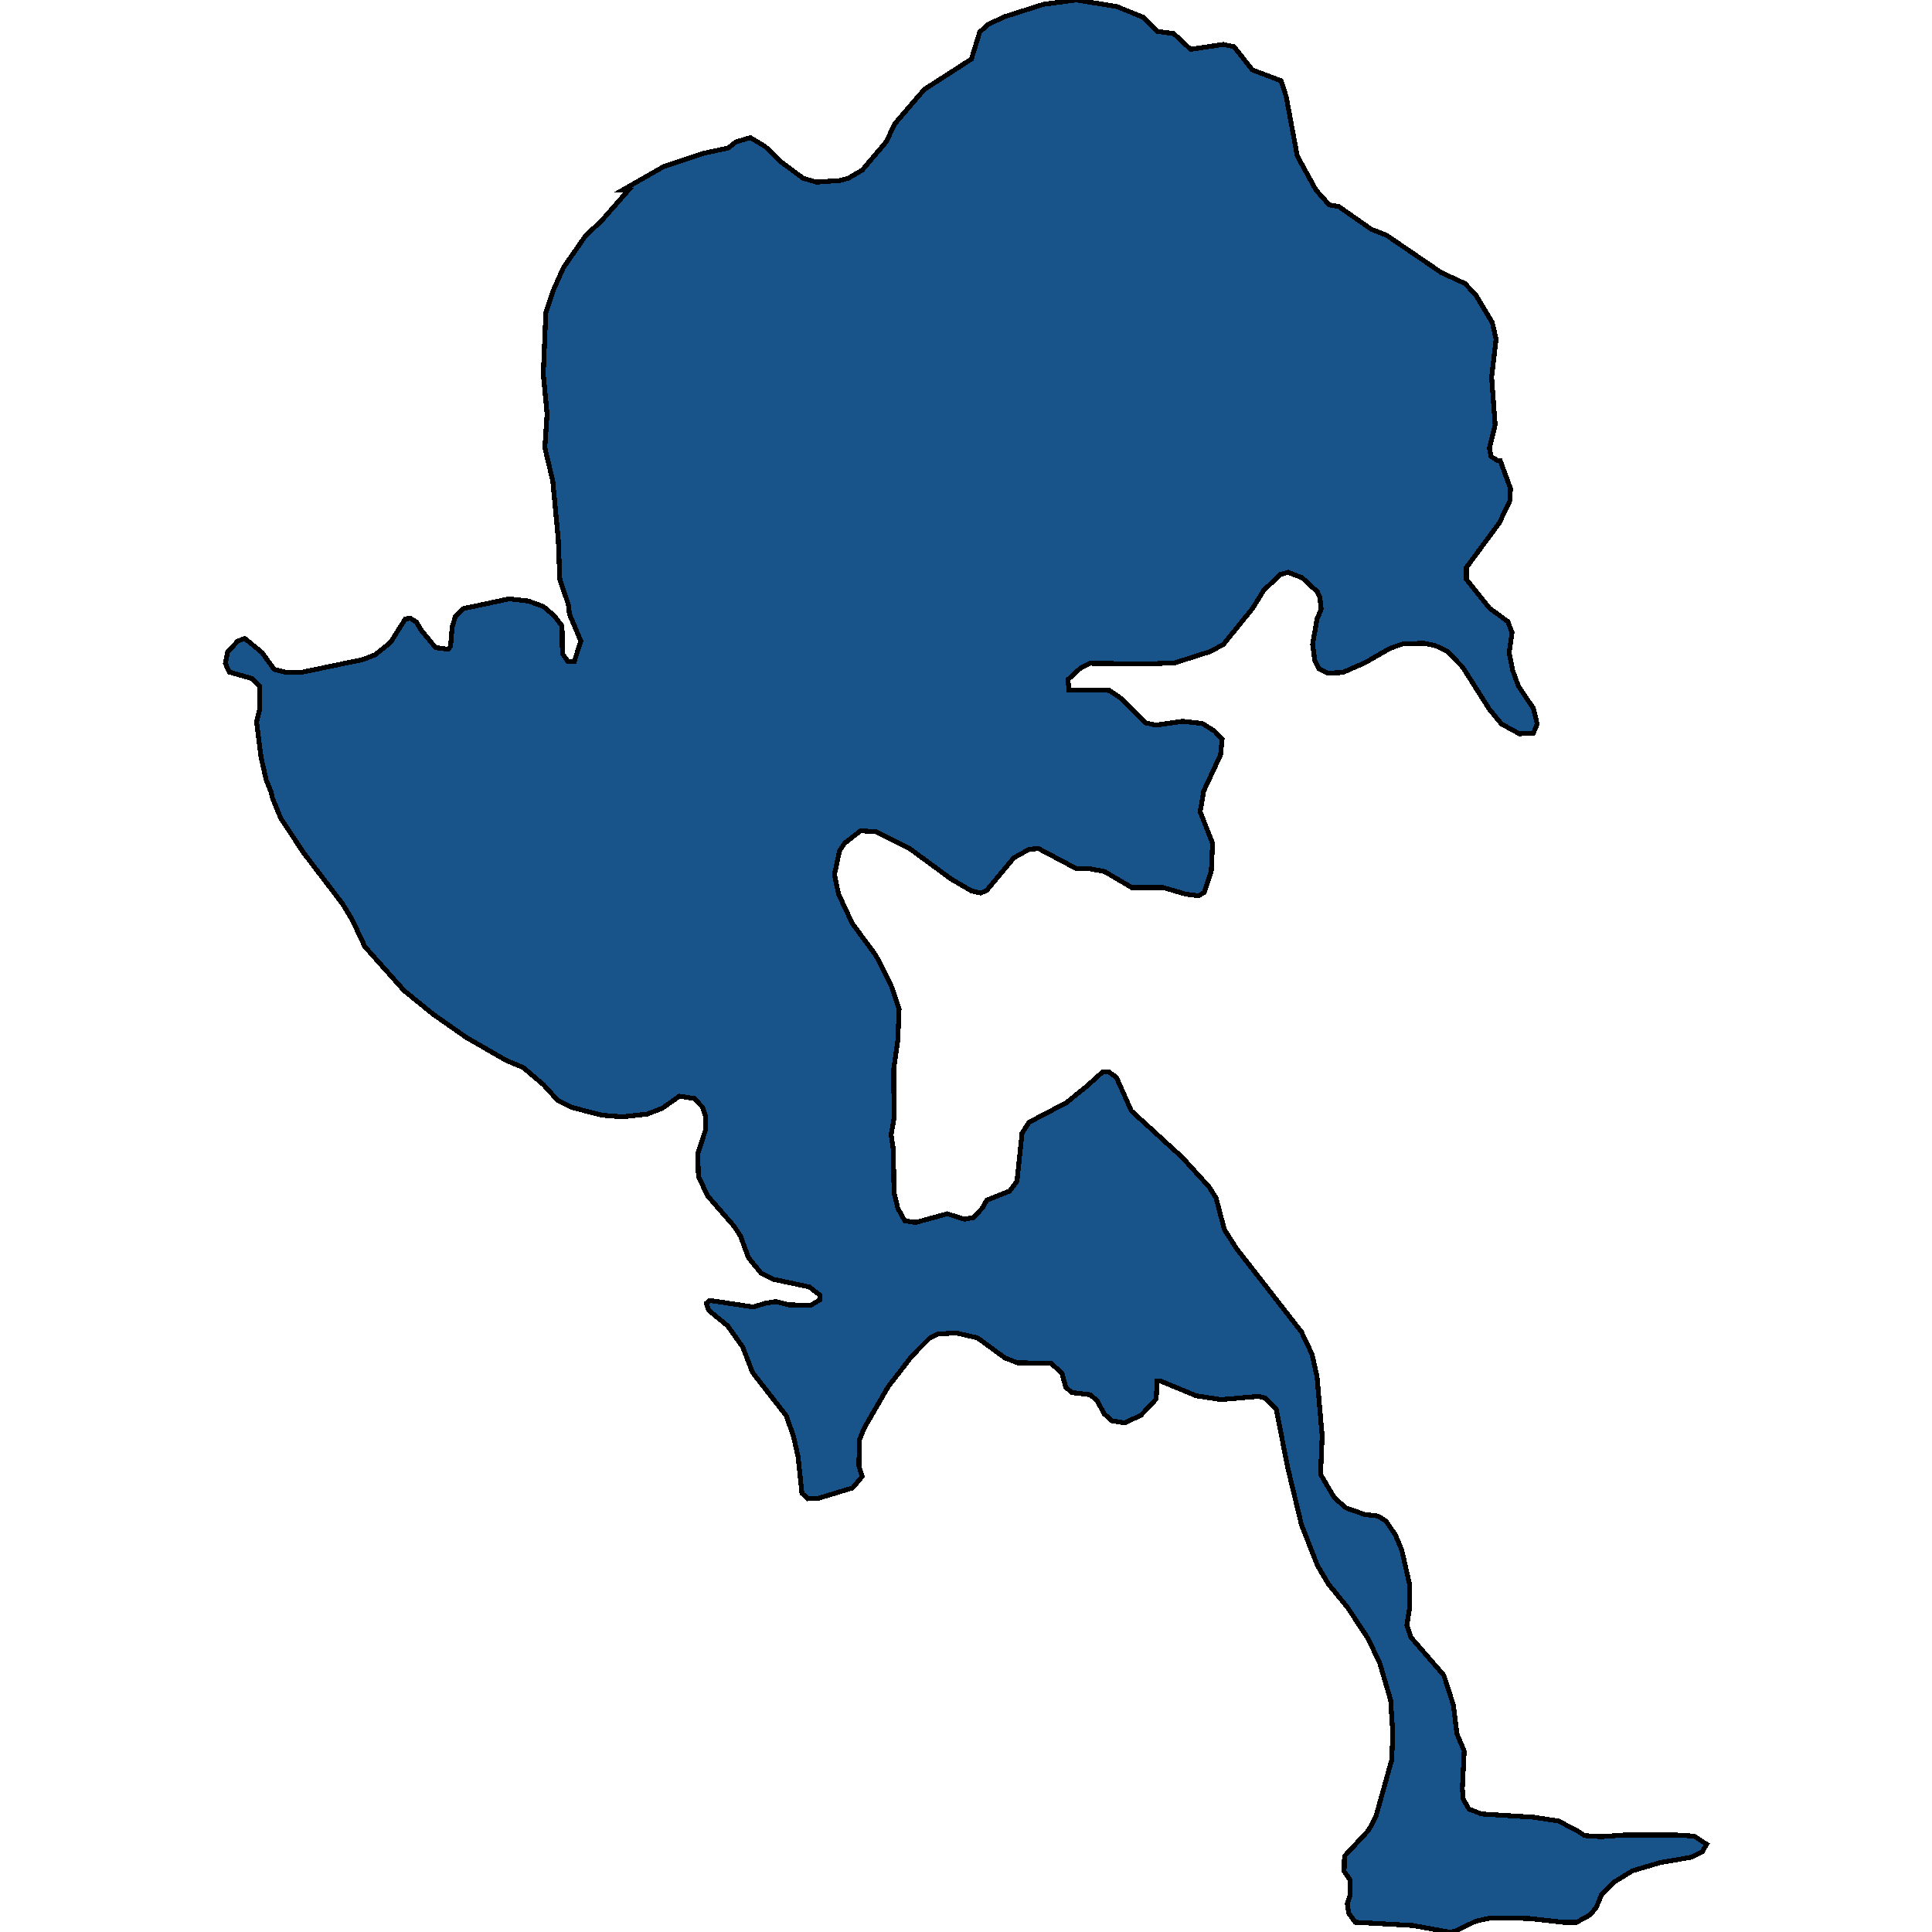 <svg xmlns="http://www.w3.org/2000/svg" width="400" height="400"><path style="stroke: black; fill: #18548a; shape-rendering: crispEdges; stroke-width: 1px;" d="M272.484,39.387L274.001,41.07L275.189,42.417L277.167,42.753L283.895,47.466L287.06,48.7L298.405,56.443L303.285,58.687L305.528,61.043L308.957,66.765L309.749,70.244L308.825,78.098L309.551,87.971L308.364,92.796L308.694,94.478L309.881,95.264L310.606,95.376L312.717,101.098L312.651,103.566L310.408,108.278L303.615,117.478L303.615,119.946L308.364,125.892L312.189,128.697L313.047,130.941L312.453,135.092L313.179,138.794L314.366,142.047L317.466,146.647L318.257,149.9L317.466,151.807L314.564,151.919L310.87,149.9L308.298,146.759L302.824,138.121L299.658,134.867L297.086,133.633L294.843,133.184L290.49,133.297L287.852,134.194L282.575,137.223L277.959,139.242L274.859,139.355L273.078,138.457L272.221,136.774L271.759,133.409L272.682,128.136L273.54,126.117L273.276,123.761L272.748,122.527L269.582,119.61L266.68,118.488L265.097,118.937L261.668,122.19L259.293,126.004L253.292,133.409L250.653,134.867L243.266,137.223L238.122,137.447L225.59,137.335L223.81,138.233L221.106,140.701L221.303,142.832L229.68,142.945L232.318,144.739L237.199,149.676L239.375,150.124L244.849,149.339L248.938,149.788L251.445,151.358L253.028,153.041L252.698,156.294L249.202,163.81L248.477,168.073L251.049,174.579L250.785,180.3L249.334,184.787L248.081,185.46L245.509,185.124L240.892,183.778L234.362,183.778L228.624,180.413L225.525,179.852L222.886,179.852L215.038,175.701L213.125,175.813L209.893,177.608L204.287,184.339L203.034,184.9L201.121,184.451L196.9,181.983L188.194,175.589L181.401,172.224L178.169,171.999L174.871,174.579L173.816,176.15L172.761,181.086L173.618,185.124L176.454,191.181L181.335,197.799L184.435,203.857L186.149,208.904L185.886,215.298L185.028,221.355L185.094,231.562L184.501,234.927L184.962,238.067L185.094,246.928L185.886,250.18L187.337,252.76L189.579,253.096L196.109,251.302L199.67,252.423L201.517,252.087L203.43,250.068L204.287,248.498L209.036,246.591L210.553,244.572L211.608,234.59L213.059,232.347L220.776,228.309L225.195,224.72L228.295,221.916L229.548,221.916L231.131,223.037L234.231,229.991L244.783,239.637L250.389,245.806L251.775,248.049L253.489,254.554L255.996,258.48L269.45,275.752L271.627,280.35L272.682,285.06L273.738,297.285L273.408,305.247L276.244,310.069L278.684,312.2L282.51,313.546L285.28,313.882L286.928,314.891L288.907,317.807L290.226,320.947L291.809,327.9L291.809,333.17L291.281,336.422L292.139,339.001L298.932,346.851L300.911,353.018L301.636,358.961L303.153,362.55L302.758,370.287L302.956,372.529L304.143,374.548L306.715,375.557L317.466,376.229L322.61,377.014L326.369,378.92L328.084,380.042L331.514,380.266L336.131,379.93L347.277,379.93L350.773,380.154L353.345,381.836L352.422,383.406L350.113,384.527L343.65,385.648L337.978,387.33L334.152,389.685L331.58,392.263L330.525,394.842L329.271,396.412L326.435,397.982L323.599,397.982L316.542,397.197L308.694,397.085L305.528,397.758L301.241,399.888L299.922,400L292.535,398.655L280.597,397.982L279.212,396.076L278.948,394.057L279.476,392.488L279.542,389.236L278.288,387.442L278.354,384.303L283.367,378.92L284.884,376.005L288.116,364.456L288.379,359.073L287.918,352.009L285.675,344.384L283.301,339.338L279.014,332.834L274.991,327.9L272.748,324.087L269.45,315.676L266.614,303.901L264.24,291.789L261.866,289.434L260.547,289.098L252.83,289.771L247.685,288.986L240.364,285.958L239.573,285.958L239.375,289.658L236.209,293.023L232.846,294.593L230.207,294.144L228.558,292.686L227.239,290.107L225.722,288.761L221.897,288.313L220.644,287.191L219.852,284.275L217.61,282.257L210.619,282.144L208.046,281.135L202.374,276.985L197.955,275.976L194.13,276.2L192.415,277.098L188.854,280.686L183.907,287.079L178.96,295.602L177.905,298.182L177.839,303.565L178.499,305.695L176.52,308.051L169.529,310.181L167.286,310.293L166.033,309.172L165.242,301.658L164.318,297.509L162.801,293.135L155.81,284.163L153.766,278.892L150.666,274.518L146.708,271.266L146.247,269.808L146.972,269.247L155.942,270.593L158.514,269.808L160.625,269.471L163.263,270.144L167.814,270.256L169.727,269.135L169.727,268.125L167.55,266.443L160.163,264.873L157.525,263.527L154.953,260.387L153.304,255.9L151.985,253.882L146.511,247.601L144.598,243.563L144.466,238.852L146.115,233.805L146.115,231.225L145.455,229.206L143.675,227.412L140.641,226.963L137.145,229.431L133.979,230.664L128.901,231.225L124.614,230.889L118.546,229.318L115.512,227.86L112.544,224.608L108.323,221.018L104.827,219.56L96.451,214.737L89.724,210.026L83.656,205.09L75.543,196.005L72.905,190.396L70.926,187.143L62.88,176.599L58.131,169.419L56.416,165.269L56.152,164.035L55.097,161.455L54.042,156.743L53.119,149.451L53.778,146.871L53.778,142.159L52.129,140.476L47.446,139.13L46.655,137.335L47.117,134.979L49.227,132.736L50.678,132.175L54.24,135.092L56.746,138.569L59.318,139.242L62.22,139.242L75.147,136.55L77.72,135.54L80.886,132.96L83.919,128.136L84.975,128.024L86.228,128.809L87.217,130.492L90.185,134.082L92.823,134.418L93.285,133.745L93.615,129.819L94.274,127.687L95.923,126.004L105.421,123.985L109.378,124.434L112.478,125.556L114.72,127.463L116.369,129.594L116.435,135.316L117.622,136.999L118.876,136.999L120.261,132.736L117.886,127.126L117.688,125.219L115.908,119.946L115.578,111.644L114.457,99.639L112.808,92.683L113.269,85.727L112.478,77.424L113.006,64.746L114.588,60.033L116.633,55.433L121.316,48.7L124.482,45.783L130.088,39.387L128.835,39.387L137.475,34.45L145.587,31.757L150.798,30.635L152.315,29.4L155.349,28.503L158.382,30.298L161.746,33.552L166.297,36.918L169.067,37.704L173.882,37.367L175.597,36.918L178.499,35.235L183.445,29.4L185.292,25.585L191.36,18.516L201.121,12.232L202.836,6.621L204.617,5.05L207.915,3.479L216.027,0.898L222.82,0L231.197,1.347L236.737,3.591L239.639,6.509L243.003,6.957L246.498,10.212L253.226,9.202L255.468,9.651L259.293,14.476L265.229,16.72L266.285,19.974L268.593,32.318Z"></path></svg>